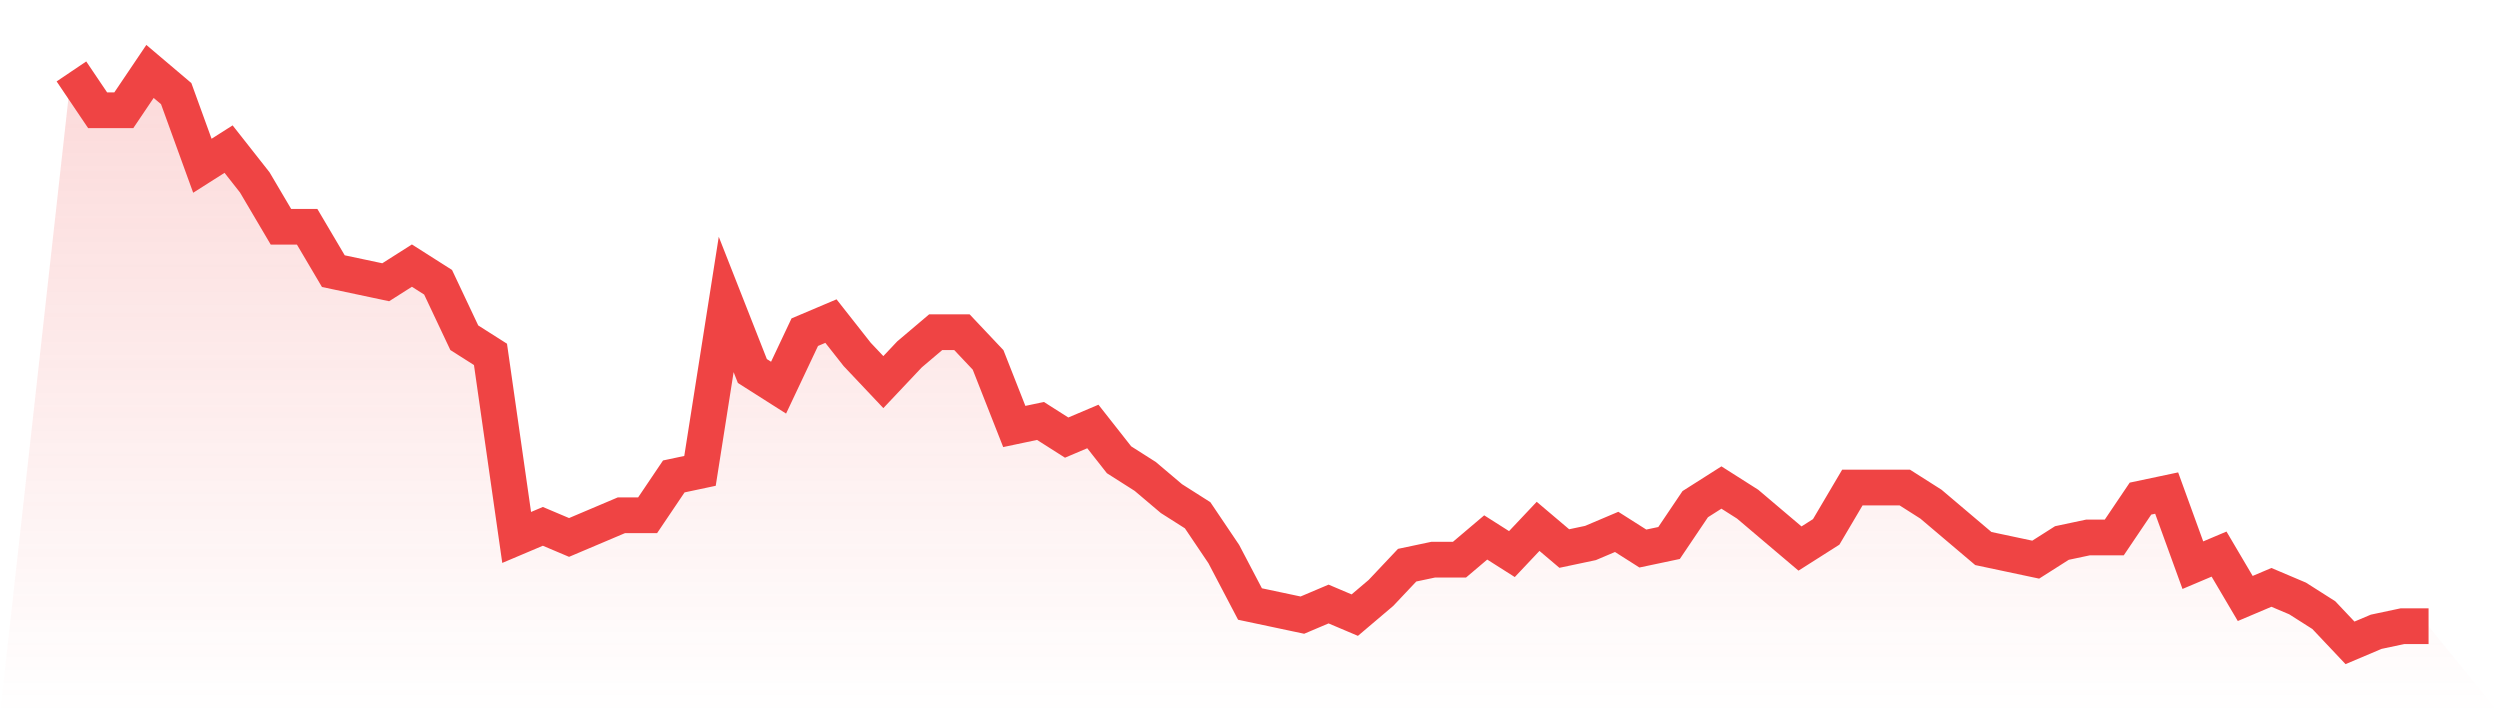 <svg viewBox="0 0 140 40" xmlns="http://www.w3.org/2000/svg">
<defs>
<linearGradient id="gradient" x1="0" x2="0" y1="0" y2="1">
<stop offset="0%" stop-color="#ef4444" stop-opacity="0.2"/>
<stop offset="100%" stop-color="#ef4444" stop-opacity="0"/>
</linearGradient>
</defs>
<path d="M4,4 L4,4 L5.467,6.175 L6.933,6.175 L8.4,4 L9.867,5.243 L11.333,9.282 L12.8,8.35 L14.267,10.214 L15.733,12.699 L17.2,12.699 L18.667,15.184 L20.133,15.495 L21.6,15.806 L23.067,14.874 L24.533,15.806 L26,18.913 L27.467,19.845 L28.933,30.097 L30.4,29.476 L31.867,30.097 L33.333,29.476 L34.8,28.854 L36.267,28.854 L37.733,26.68 L39.2,26.369 L40.667,17.049 L42.133,20.777 L43.6,21.709 L45.067,18.602 L46.533,17.981 L48,19.845 L49.467,21.398 L50.933,19.845 L52.4,18.602 L53.867,18.602 L55.333,20.155 L56.8,23.883 L58.267,23.573 L59.733,24.505 L61.2,23.883 L62.667,25.748 L64.133,26.68 L65.6,27.922 L67.067,28.854 L68.533,31.029 L70,33.825 L71.467,34.136 L72.933,34.447 L74.4,33.825 L75.867,34.447 L77.333,33.204 L78.8,31.65 L80.267,31.34 L81.733,31.34 L83.2,30.097 L84.667,31.029 L86.133,29.476 L87.6,30.718 L89.067,30.408 L90.533,29.786 L92,30.718 L93.467,30.408 L94.933,28.233 L96.4,27.301 L97.867,28.233 L99.333,29.476 L100.8,30.718 L102.267,29.786 L103.733,27.301 L105.2,27.301 L106.667,27.301 L108.133,28.233 L109.6,29.476 L111.067,30.718 L112.533,31.029 L114,31.34 L115.467,30.408 L116.933,30.097 L118.4,30.097 L119.867,27.922 L121.333,27.612 L122.8,31.65 L124.267,31.029 L125.733,33.515 L127.2,32.893 L128.667,33.515 L130.133,34.447 L131.6,36 L133.067,35.379 L134.533,35.068 L136,35.068 L140,40 L0,40 z" fill="url(#gradient)"/>
<path d="M4,4 L4,4 L5.467,6.175 L6.933,6.175 L8.4,4 L9.867,5.243 L11.333,9.282 L12.8,8.35 L14.267,10.214 L15.733,12.699 L17.2,12.699 L18.667,15.184 L20.133,15.495 L21.6,15.806 L23.067,14.874 L24.533,15.806 L26,18.913 L27.467,19.845 L28.933,30.097 L30.4,29.476 L31.867,30.097 L33.333,29.476 L34.8,28.854 L36.267,28.854 L37.733,26.68 L39.2,26.369 L40.667,17.049 L42.133,20.777 L43.6,21.709 L45.067,18.602 L46.533,17.981 L48,19.845 L49.467,21.398 L50.933,19.845 L52.4,18.602 L53.867,18.602 L55.333,20.155 L56.8,23.883 L58.267,23.573 L59.733,24.505 L61.2,23.883 L62.667,25.748 L64.133,26.68 L65.6,27.922 L67.067,28.854 L68.533,31.029 L70,33.825 L71.467,34.136 L72.933,34.447 L74.4,33.825 L75.867,34.447 L77.333,33.204 L78.8,31.65 L80.267,31.34 L81.733,31.34 L83.2,30.097 L84.667,31.029 L86.133,29.476 L87.6,30.718 L89.067,30.408 L90.533,29.786 L92,30.718 L93.467,30.408 L94.933,28.233 L96.4,27.301 L97.867,28.233 L99.333,29.476 L100.8,30.718 L102.267,29.786 L103.733,27.301 L105.2,27.301 L106.667,27.301 L108.133,28.233 L109.6,29.476 L111.067,30.718 L112.533,31.029 L114,31.34 L115.467,30.408 L116.933,30.097 L118.4,30.097 L119.867,27.922 L121.333,27.612 L122.8,31.65 L124.267,31.029 L125.733,33.515 L127.2,32.893 L128.667,33.515 L130.133,34.447 L131.6,36 L133.067,35.379 L134.533,35.068 L136,35.068" fill="none" stroke="#ef4444" stroke-width="2"/>
</svg>
